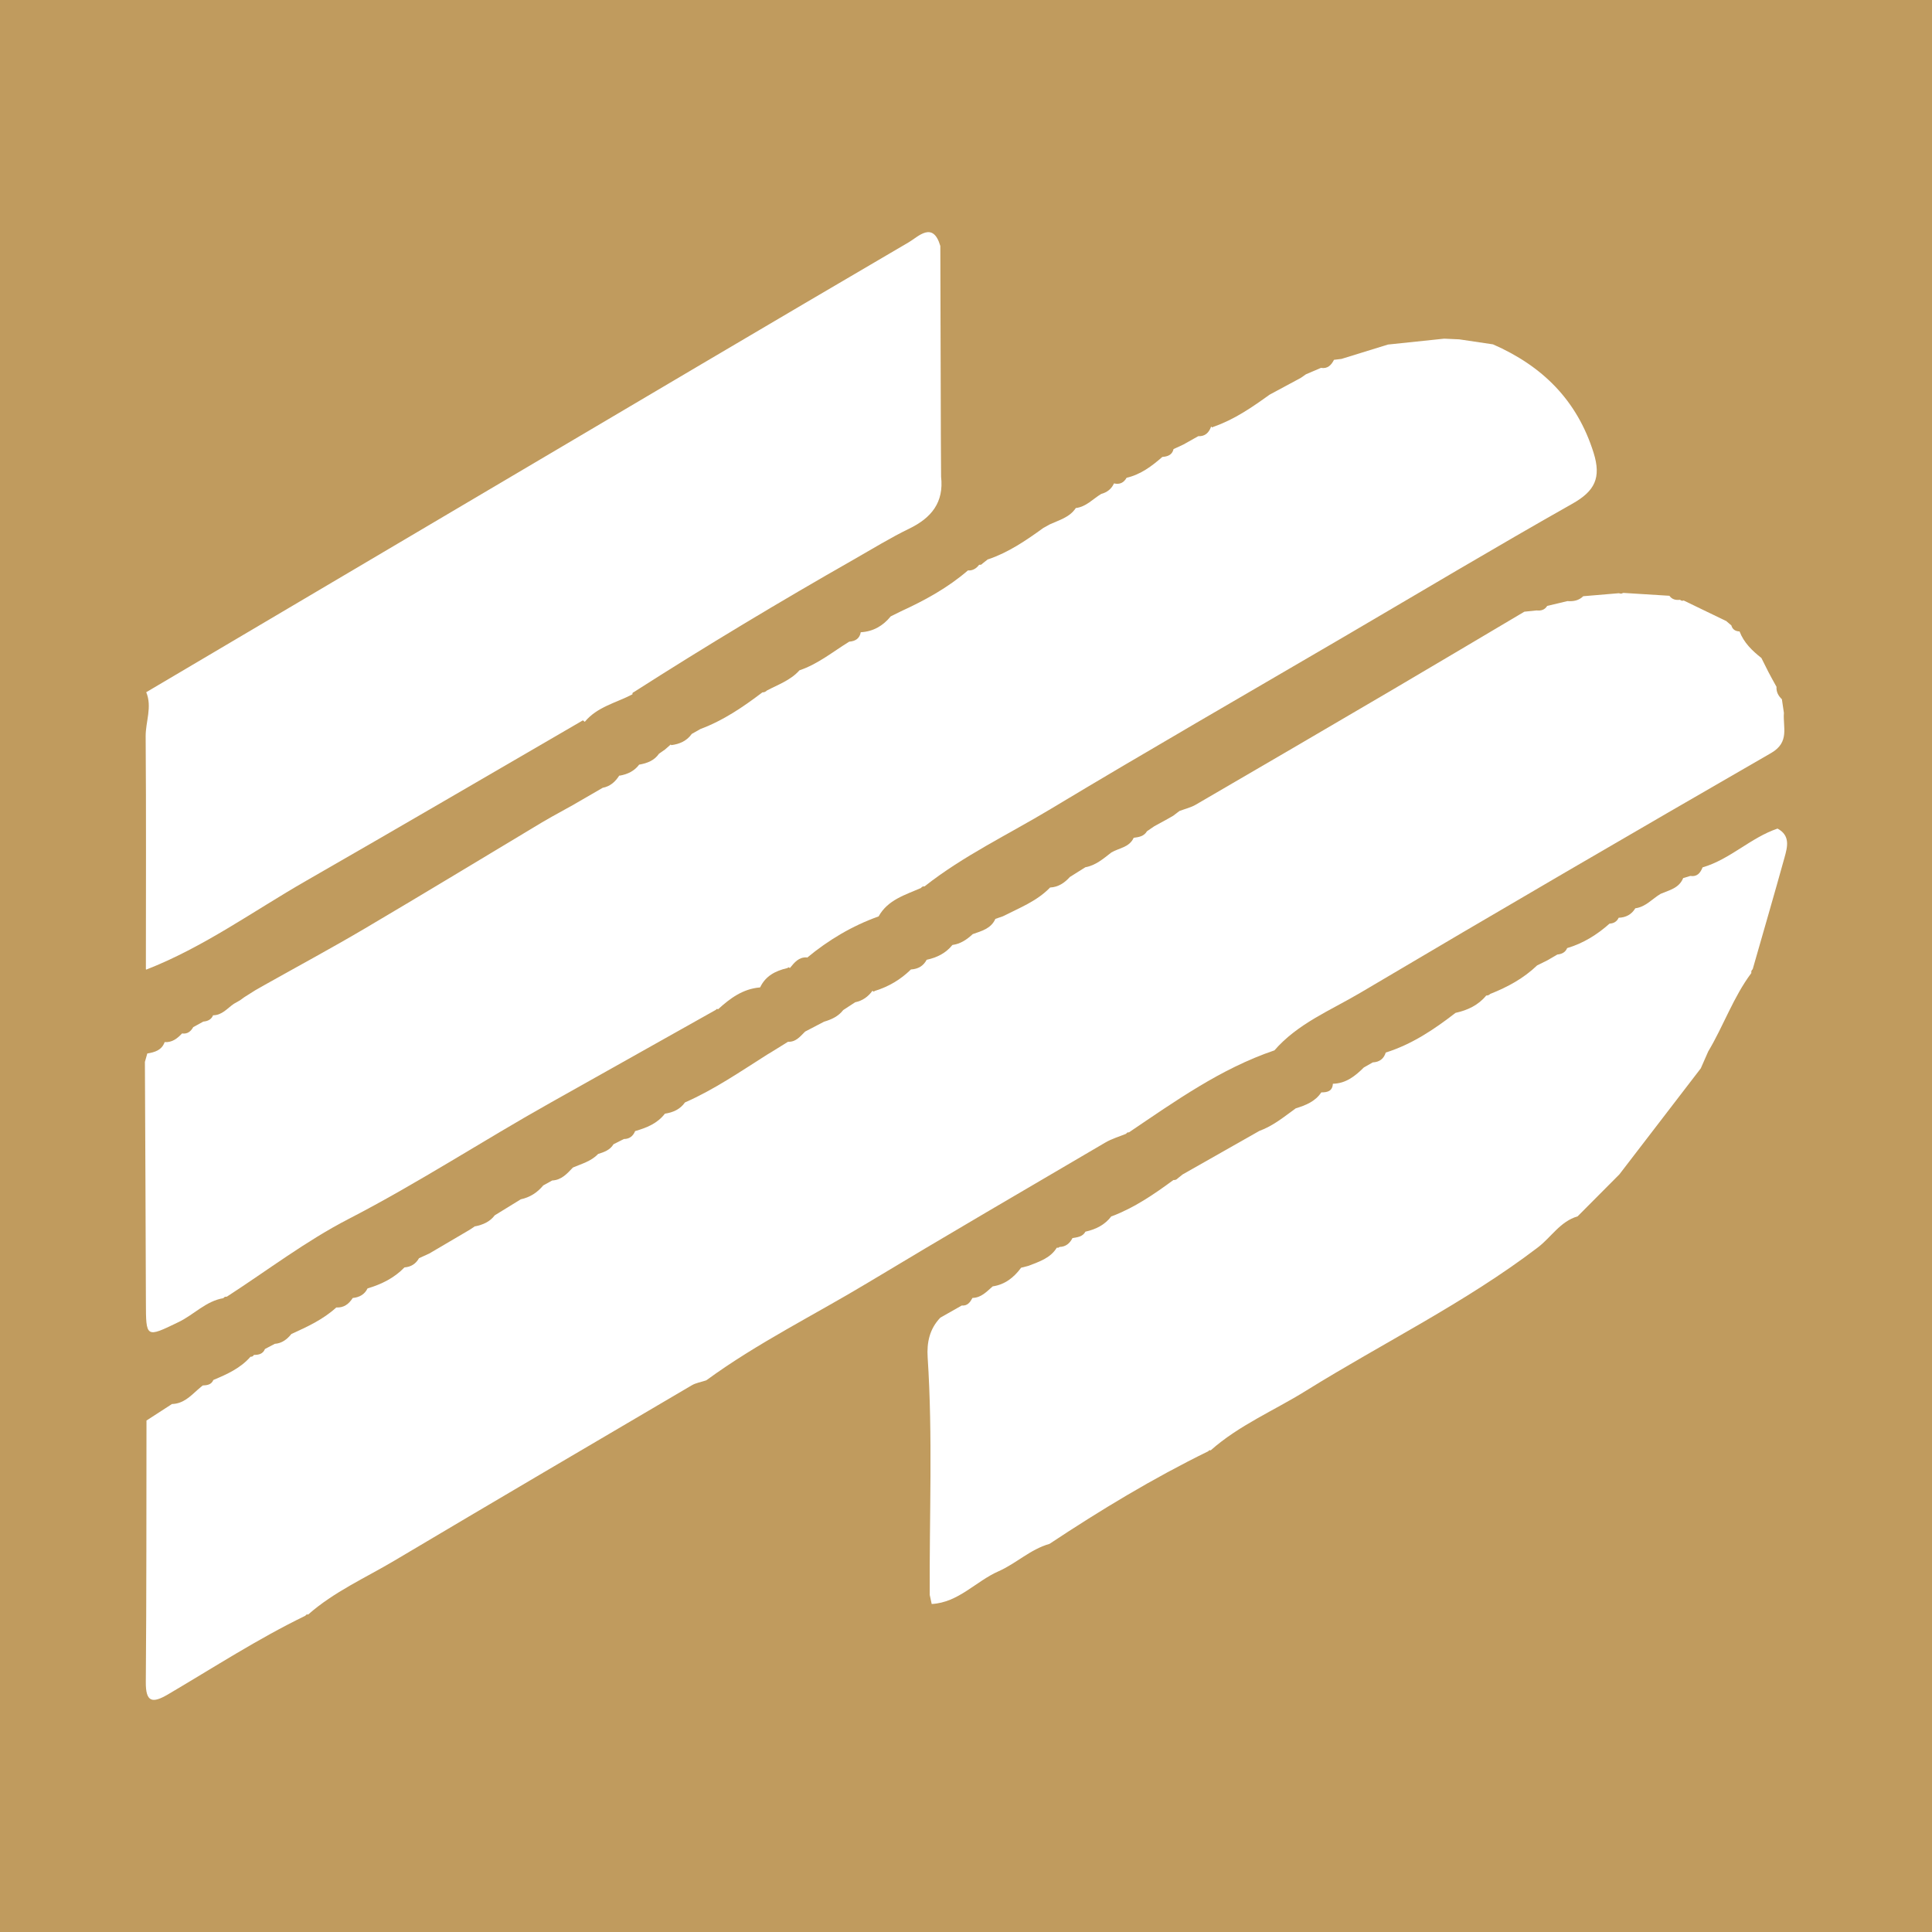 <?xml version="1.0" encoding="utf-8"?>
<!-- Generator: Adobe Illustrator 17.0.0, SVG Export Plug-In . SVG Version: 6.00 Build 0)  -->
<!DOCTYPE svg PUBLIC "-//W3C//DTD SVG 1.1//EN" "http://www.w3.org/Graphics/SVG/1.1/DTD/svg11.dtd">
<svg version="1.1" id="Layer_1" xmlns="http://www.w3.org/2000/svg" xmlns:xlink="http://www.w3.org/1999/xlink" x="0px" y="0px"
	 width="200px" height="200px" viewBox="0 0 200 200" enable-background="new 0 0 200 200" xml:space="preserve">
<rect fill="#C09B5E" width="200" height="200"/>
<g>
	<path fill="#FFFFFF" d="M116.579,117.367c0.063-0.115,0.16-0.164,0.291-0.146c4.788-3.231,9.498-6.599,15.045-8.483
		c0,0-0.011,0.023-0.011,0.023c2.425-2.807,5.847-4.171,8.919-5.99c14.122-8.363,28.306-16.622,42.525-24.821
		c1.945-1.121,1.205-2.675,1.321-4.155c-0.069-0.47-0.139-0.941-0.208-1.411c-0.37-0.348-0.592-0.76-0.558-1.284
		c-0.161-0.29-0.321-0.579-0.481-0.869c-0.121-0.227-0.242-0.454-0.363-0.68c-0.239-0.479-0.48-0.958-0.72-1.437
		c-0.952-0.752-1.814-1.578-2.26-2.747c-0.42-0.021-0.73-0.19-0.847-0.621c-0.195-0.166-0.389-0.333-0.584-0.499
		c0,0,0.013,0.027,0.013,0.027c-1.456-0.704-2.912-1.408-4.369-2.112c-0.139,0.058-0.262,0.034-0.368-0.072
		c-0.442,0.055-0.832-0.029-1.108-0.416c-1.587-0.099-3.174-0.198-4.761-0.297l-0.236,0.081c0,0-0.245-0.047-0.245-0.048
		c-1.225,0.103-2.45,0.207-3.675,0.31c-0.459,0.451-1.025,0.554-1.638,0.504c-0.699,0.167-1.397,0.334-2.096,0.5
		c-0.257,0.419-0.65,0.516-1.104,0.467c-0.42,0.044-0.841,0.088-1.261,0.132c-4.586,2.715-9.163,5.444-13.759,8.143
		c-6.742,3.959-13.494,7.903-20.253,11.833c-0.516,0.3-1.124,0.44-1.69,0.654c-0.214,0.163-0.428,0.325-0.642,0.488
		c-0.201,0.115-0.402,0.231-0.603,0.346c-0.454,0.248-0.907,0.497-1.361,0.745c-0.252,0.172-0.504,0.345-0.757,0.517
		c-0.31,0.526-0.839,0.612-1.376,0.679c-0.448,0.993-1.511,1.05-2.305,1.516c-0.828,0.635-1.615,1.342-2.695,1.532
		c-0.535,0.335-1.069,0.671-1.603,1.006c-0.553,0.609-1.193,1.053-2.049,1.092c-1.368,1.421-3.182,2.11-4.886,2.979
		c-0.26,0.09-0.52,0.18-0.78,0.27c-0.451,1.016-1.427,1.252-2.343,1.577c-0.603,0.559-1.262,1.012-2.104,1.123
		c-0.684,0.853-1.601,1.302-2.646,1.529c0.001,0.001-0.012-0.011-0.012-0.011c-0.341,0.662-0.901,0.973-1.628,1.017
		c0,0-0.008,0-0.008,0c-1.06,1.042-2.3,1.781-3.722,2.215c0,0.001-0.134,0.082-0.134,0.082l-0.128-0.09
		c-0.448,0.619-1.031,1.035-1.789,1.189c-0.412,0.269-0.824,0.537-1.236,0.805c-0.505,0.659-1.216,0.98-1.985,1.207
		c-0.653,0.341-1.306,0.682-1.959,1.022c-0.506,0.494-0.947,1.097-1.772,1.055c-0.535,0.332-1.07,0.664-1.605,0.997
		c-0.174,0.105-0.348,0.209-0.521,0.313c-2.785,1.762-5.504,3.639-8.54,4.971c-0.507,0.72-1.24,1.037-2.078,1.165
		c-0.782,1.018-1.901,1.462-3.081,1.801c-0.215,0.521-0.586,0.82-1.166,0.821c-0.358,0.181-0.716,0.362-1.074,0.543
		c-0.362,0.604-0.974,0.812-1.595,1.006c-0.713,0.757-1.696,1.012-2.607,1.403c-0.6,0.63-1.179,1.294-2.144,1.341
		c-0.308,0.171-0.617,0.341-0.926,0.511c-0.613,0.741-1.38,1.234-2.325,1.437c-0.899,0.553-1.798,1.106-2.698,1.659
		c-0.506,0.673-1.221,0.974-2.015,1.138c0,0-0.001-0.026-0.001-0.026c-0.19,0.126-0.381,0.253-0.571,0.378
		c-1.392,0.819-2.785,1.638-4.178,2.457c-0.357,0.163-0.715,0.326-1.072,0.49c-0.333,0.586-0.834,0.905-1.507,0.953
		c-1.06,1.1-2.379,1.748-3.822,2.175c-0.311,0.641-0.854,0.923-1.534,0.992c-0.399,0.62-0.919,1.028-1.702,0.981
		c-1.356,1.241-2.998,1.997-4.646,2.744c-0.448,0.551-0.976,0.968-1.72,1.02c-0.339,0.179-0.679,0.357-1.018,0.536
		c-0.211,0.52-0.651,0.612-1.142,0.612c-0.081,0.137-0.2,0.2-0.357,0.19c-1.035,1.185-2.421,1.81-3.83,2.398
		c0,0-0.009-0.002-0.009-0.002c-0.208,0.504-0.651,0.556-1.11,0.578c-0.174,0.148-0.348,0.295-0.522,0.443
		c-0.771,0.697-1.511,1.449-2.655,1.475c-0.88,0.57-1.76,1.139-2.64,1.709c-0.015,9.023,0.005,18.045-0.07,27.067
		c-0.018,2.112,0.681,2.233,2.298,1.282c4.71-2.77,9.299-5.753,14.226-8.144c0.063-0.116,0.158-0.157,0.285-0.122
		c2.67-2.356,5.919-3.792,8.939-5.586c10.234-6.079,20.498-12.108,30.761-18.138c0.438-0.258,0.979-0.341,1.472-0.506
		c0,0,0.084-0.045,0.084-0.045c5.271-3.847,11.127-6.728,16.696-10.082c8.144-4.906,16.362-9.688,24.563-14.5
		C115.084,117.884,115.855,117.666,116.579,117.367z"/>
	<path fill="#FFFFFF" d="M18.511,136.848c1.571-0.762,2.801-2.159,4.614-2.463c0.086-0.122,0.203-0.172,0.352-0.15
		c4.185-2.707,8.189-5.768,12.597-8.042c7.199-3.714,13.96-8.146,21.009-12.095c5.673-3.178,11.339-6.367,17.008-9.552
		c0,0,0.11-0.102,0.11-0.102l0.148,0.023c1.235-1.127,2.552-2.096,4.296-2.247c-0.003-0.003,0.045-0.008,0.045-0.008
		c0.562-1.196,1.603-1.716,2.813-1.997c0-0.001,0.132-0.083,0.132-0.083l0.137,0.075c0.462-0.564,0.912-1.147,1.757-1.096
		c-0.001-0.001,0.019,0.031,0.019,0.031c2.226-1.843,4.673-3.302,7.4-4.275c-0.001-0.001,0.002,0.004,0.002,0.004
		c0.96-1.734,2.755-2.225,4.393-2.95c0.088-0.13,0.209-0.183,0.365-0.162c4.033-3.179,8.675-5.379,13.045-8.007
		c10.048-6.042,20.216-11.885,30.335-17.808c7.889-4.618,15.736-9.312,23.695-13.806c2.312-1.306,2.996-2.676,2.188-5.259
		c-1.709-5.458-5.314-8.999-10.416-11.232c-1.164-0.172-2.327-0.345-3.491-0.518c-0.521-0.024-1.042-0.048-1.563-0.071
		c-1.94,0.203-3.879,0.406-5.819,0.609c-1.602,0.495-3.203,0.99-4.805,1.485c-0.261,0.032-0.522,0.064-0.783,0.096
		c-0.281,0.551-0.657,0.947-1.348,0.834c-0.519,0.221-1.038,0.443-1.557,0.665c-0.179,0.125-0.359,0.251-0.538,0.375
		c-1.074,0.578-2.149,1.156-3.223,1.734c-1.819,1.308-3.659,2.581-5.803,3.322c0,0.001-0.131,0.069-0.131,0.069l-0.119-0.087
		c-0.225,0.627-0.619,1.026-1.335,0.994c-0.507,0.285-1.014,0.57-1.521,0.855c-0.345,0.159-0.689,0.319-1.033,0.48
		c-0.146,0.617-0.616,0.769-1.161,0.812c-1.095,0.959-2.245,1.821-3.702,2.159c-0.289,0.518-0.721,0.719-1.302,0.58
		c-0.261,0.582-0.717,0.927-1.323,1.091c-0.861,0.516-1.553,1.334-2.63,1.461c-0.641,0.967-1.717,1.24-2.685,1.686
		c-0.223,0.123-0.446,0.246-0.669,0.369c-1.791,1.295-3.61,2.542-5.731,3.258c0,0,0.006-0.026,0.006-0.026
		c-0.192,0.15-0.384,0.3-0.575,0.45c-0.088,0.118-0.205,0.162-0.349,0.132c-0.295,0.383-0.661,0.625-1.167,0.59
		c-2.076,1.793-4.452,3.095-6.93,4.229c-0.354,0.176-0.708,0.352-1.062,0.527c-0.797,0.979-1.805,1.563-3.08,1.641
		c0.002,0.002-0.017-0.013-0.017-0.013c-0.115,0.674-0.566,0.941-1.198,0.989c-1.689,1.039-3.237,2.323-5.152,2.967
		c-0.915,1.032-2.197,1.471-3.368,2.089c-0.129,0.132-0.286,0.197-0.471,0.195c-1.989,1.51-4.043,2.909-6.404,3.789
		c-0.3,0.169-0.601,0.338-0.901,0.508c-0.522,0.73-1.265,1.058-2.129,1.163l-0.048-0.068c-0.203,0.177-0.405,0.354-0.608,0.531
		c-0.202,0.141-0.404,0.281-0.606,0.422c-0.494,0.717-1.235,0.989-2.046,1.134l0.007-0.023c-0.509,0.687-1.218,1.024-2.039,1.165
		l-0.035-0.017c-0.41,0.643-0.938,1.126-1.716,1.272c-1.041,0.602-2.081,1.204-3.122,1.806c-0.704,0.39-1.409,0.78-2.113,1.17
		c-0.346,0.198-0.692,0.397-1.037,0.596c-6.117,3.67-12.214,7.373-18.359,10.997c-3.417,2.015-6.911,3.898-10.37,5.841
		c-0.32,0.182-0.639,0.363-0.959,0.545c-0.375,0.237-0.75,0.473-1.126,0.711c-0.159,0.115-0.318,0.229-0.477,0.342
		c-0.209,0.119-0.419,0.239-0.628,0.358c-0.676,0.466-1.215,1.179-2.145,1.186c-0.188,0.45-0.562,0.611-1.013,0.652
		c-0.347,0.191-0.695,0.382-1.042,0.573c-0.255,0.449-0.602,0.734-1.156,0.654c-0.491,0.52-1.027,0.95-1.803,0.895
		c-0.301,0.849-1.027,1.049-1.798,1.181c-0.082,0.29-0.164,0.579-0.246,0.869c0.036,8.269,0.081,16.538,0.103,24.807
		C15.113,138.52,15.087,138.509,18.511,136.848z"/>
	<path fill="#FFFFFF" d="M100.195,59.052c0.001,0,0.002,0,0.002,0c0.006-0.005,0.013-0.009,0.019-0.015
		C100.216,59.037,100.195,59.053,100.195,59.052z"/>
	<path fill="#FFFFFF" d="M15.102,100.328c0,0,0.031,0.047,0.031,0.047c5.93-2.308,11.069-6.045,16.538-9.183
		c9.582-5.498,19.117-11.077,28.672-16.622l0.192,0.154c1.292-1.564,3.254-1.965,4.939-2.849c-0.023-0.114,0.02-0.188,0.131-0.224
		c7.468-4.78,15.068-9.34,22.772-13.728c1.908-1.087,3.783-2.246,5.756-3.203c2.298-1.115,3.589-2.722,3.289-5.368
		c-0.008-1.419-0.017-2.837-0.025-4.256c-0.018-6.544-0.036-13.087-0.054-19.631c-0.761-2.614-2.281-0.964-3.249-0.397
		c-14.375,8.414-28.706,16.901-43.047,25.373c-11.97,7.071-23.939,14.144-35.909,21.216c0.637,1.531-0.071,3.051-0.059,4.581
		C15.138,84.267,15.104,92.297,15.102,100.328z"/>
	<path fill="#FFFFFF" d="M184.01,85.774c-2.79,0.945-4.909,3.186-7.759,4.016c-0.23,0.571-0.561,0.999-1.269,0.887
		c-0.247,0.074-0.494,0.148-0.741,0.222c-0.423,1.052-1.444,1.248-2.334,1.632c-0.866,0.51-1.54,1.356-2.619,1.495
		c-0.392,0.647-0.977,0.954-1.722,0.98c-0.189,0.398-0.513,0.587-0.945,0.607c-1.29,1.145-2.722,2.043-4.389,2.534
		c-0.188,0.454-0.566,0.617-1.018,0.667c-0.344,0.2-0.687,0.399-1.03,0.6c-0.354,0.175-0.708,0.349-1.061,0.524
		c-1.398,1.345-3.066,2.246-4.852,2.952c-0.115,0.117-0.254,0.173-0.418,0.168c-0.827,1.01-1.936,1.521-3.178,1.795
		c-2.213,1.713-4.519,3.26-7.223,4.107c-0.203,0.66-0.661,0.983-1.338,1.019c-0.308,0.175-0.617,0.349-0.926,0.523
		c-0.893,0.886-1.849,1.655-3.192,1.688c0.002,0.002-0.016-0.007-0.016-0.007c-0.039,0.781-0.574,0.902-1.2,0.901
		c-0.632,0.954-1.622,1.334-2.65,1.655c-1.199,0.871-2.348,1.822-3.768,2.336c-2.645,1.501-5.291,3.002-7.936,4.503
		c-0.175,0.141-0.351,0.281-0.526,0.422c-0.116,0.122-0.257,0.173-0.425,0.153c-2.002,1.473-4.046,2.876-6.394,3.76
		c0.001,0.001-0.024-0.013-0.024-0.013c-0.678,0.901-1.617,1.364-2.691,1.601c-0.295,0.532-0.83,0.579-1.344,0.667
		c-0.278,0.548-0.693,0.896-1.333,0.916l-0.133,0.083l-0.157-0.005c-0.673,1.093-1.823,1.442-2.92,1.874
		c-0.257,0.066-0.514,0.133-0.772,0.199c-0.744,1.006-1.665,1.741-2.944,1.932c-0.62,0.533-1.177,1.177-2.092,1.194
		c-0.241,0.443-0.514,0.839-1.107,0.784c-0.74,0.419-1.481,0.839-2.221,1.259c-1.111,1.156-1.413,2.57-1.312,4.113
		c0.537,8.193,0.168,16.395,0.215,24.592c0.067,0.312,0.135,0.625,0.203,0.937c2.779-0.15,4.562-2.351,6.918-3.387
		c1.816-0.799,3.293-2.273,5.257-2.831c0,0,0.025-0.01,0.025-0.01c5.291-3.507,10.714-6.786,16.421-9.58l0.11-0.11l0.155,0.007
		c2.93-2.597,6.543-4.105,9.823-6.143c8.001-4.973,16.509-9.119,24.043-14.861c1.384-1.055,2.316-2.694,4.112-3.213
		c1.441-1.448,2.883-2.897,4.324-4.346c2.809-3.659,5.618-7.319,8.428-10.977c0.256-0.583,0.513-1.166,0.769-1.749
		c1.589-2.651,2.596-5.623,4.466-8.121c-0.033-0.159,0.013-0.29,0.138-0.393c1.102-3.852,2.223-7.699,3.294-11.56
		C185.035,87.68,185.359,86.505,184.01,85.774z"/>
</g>
</svg>

